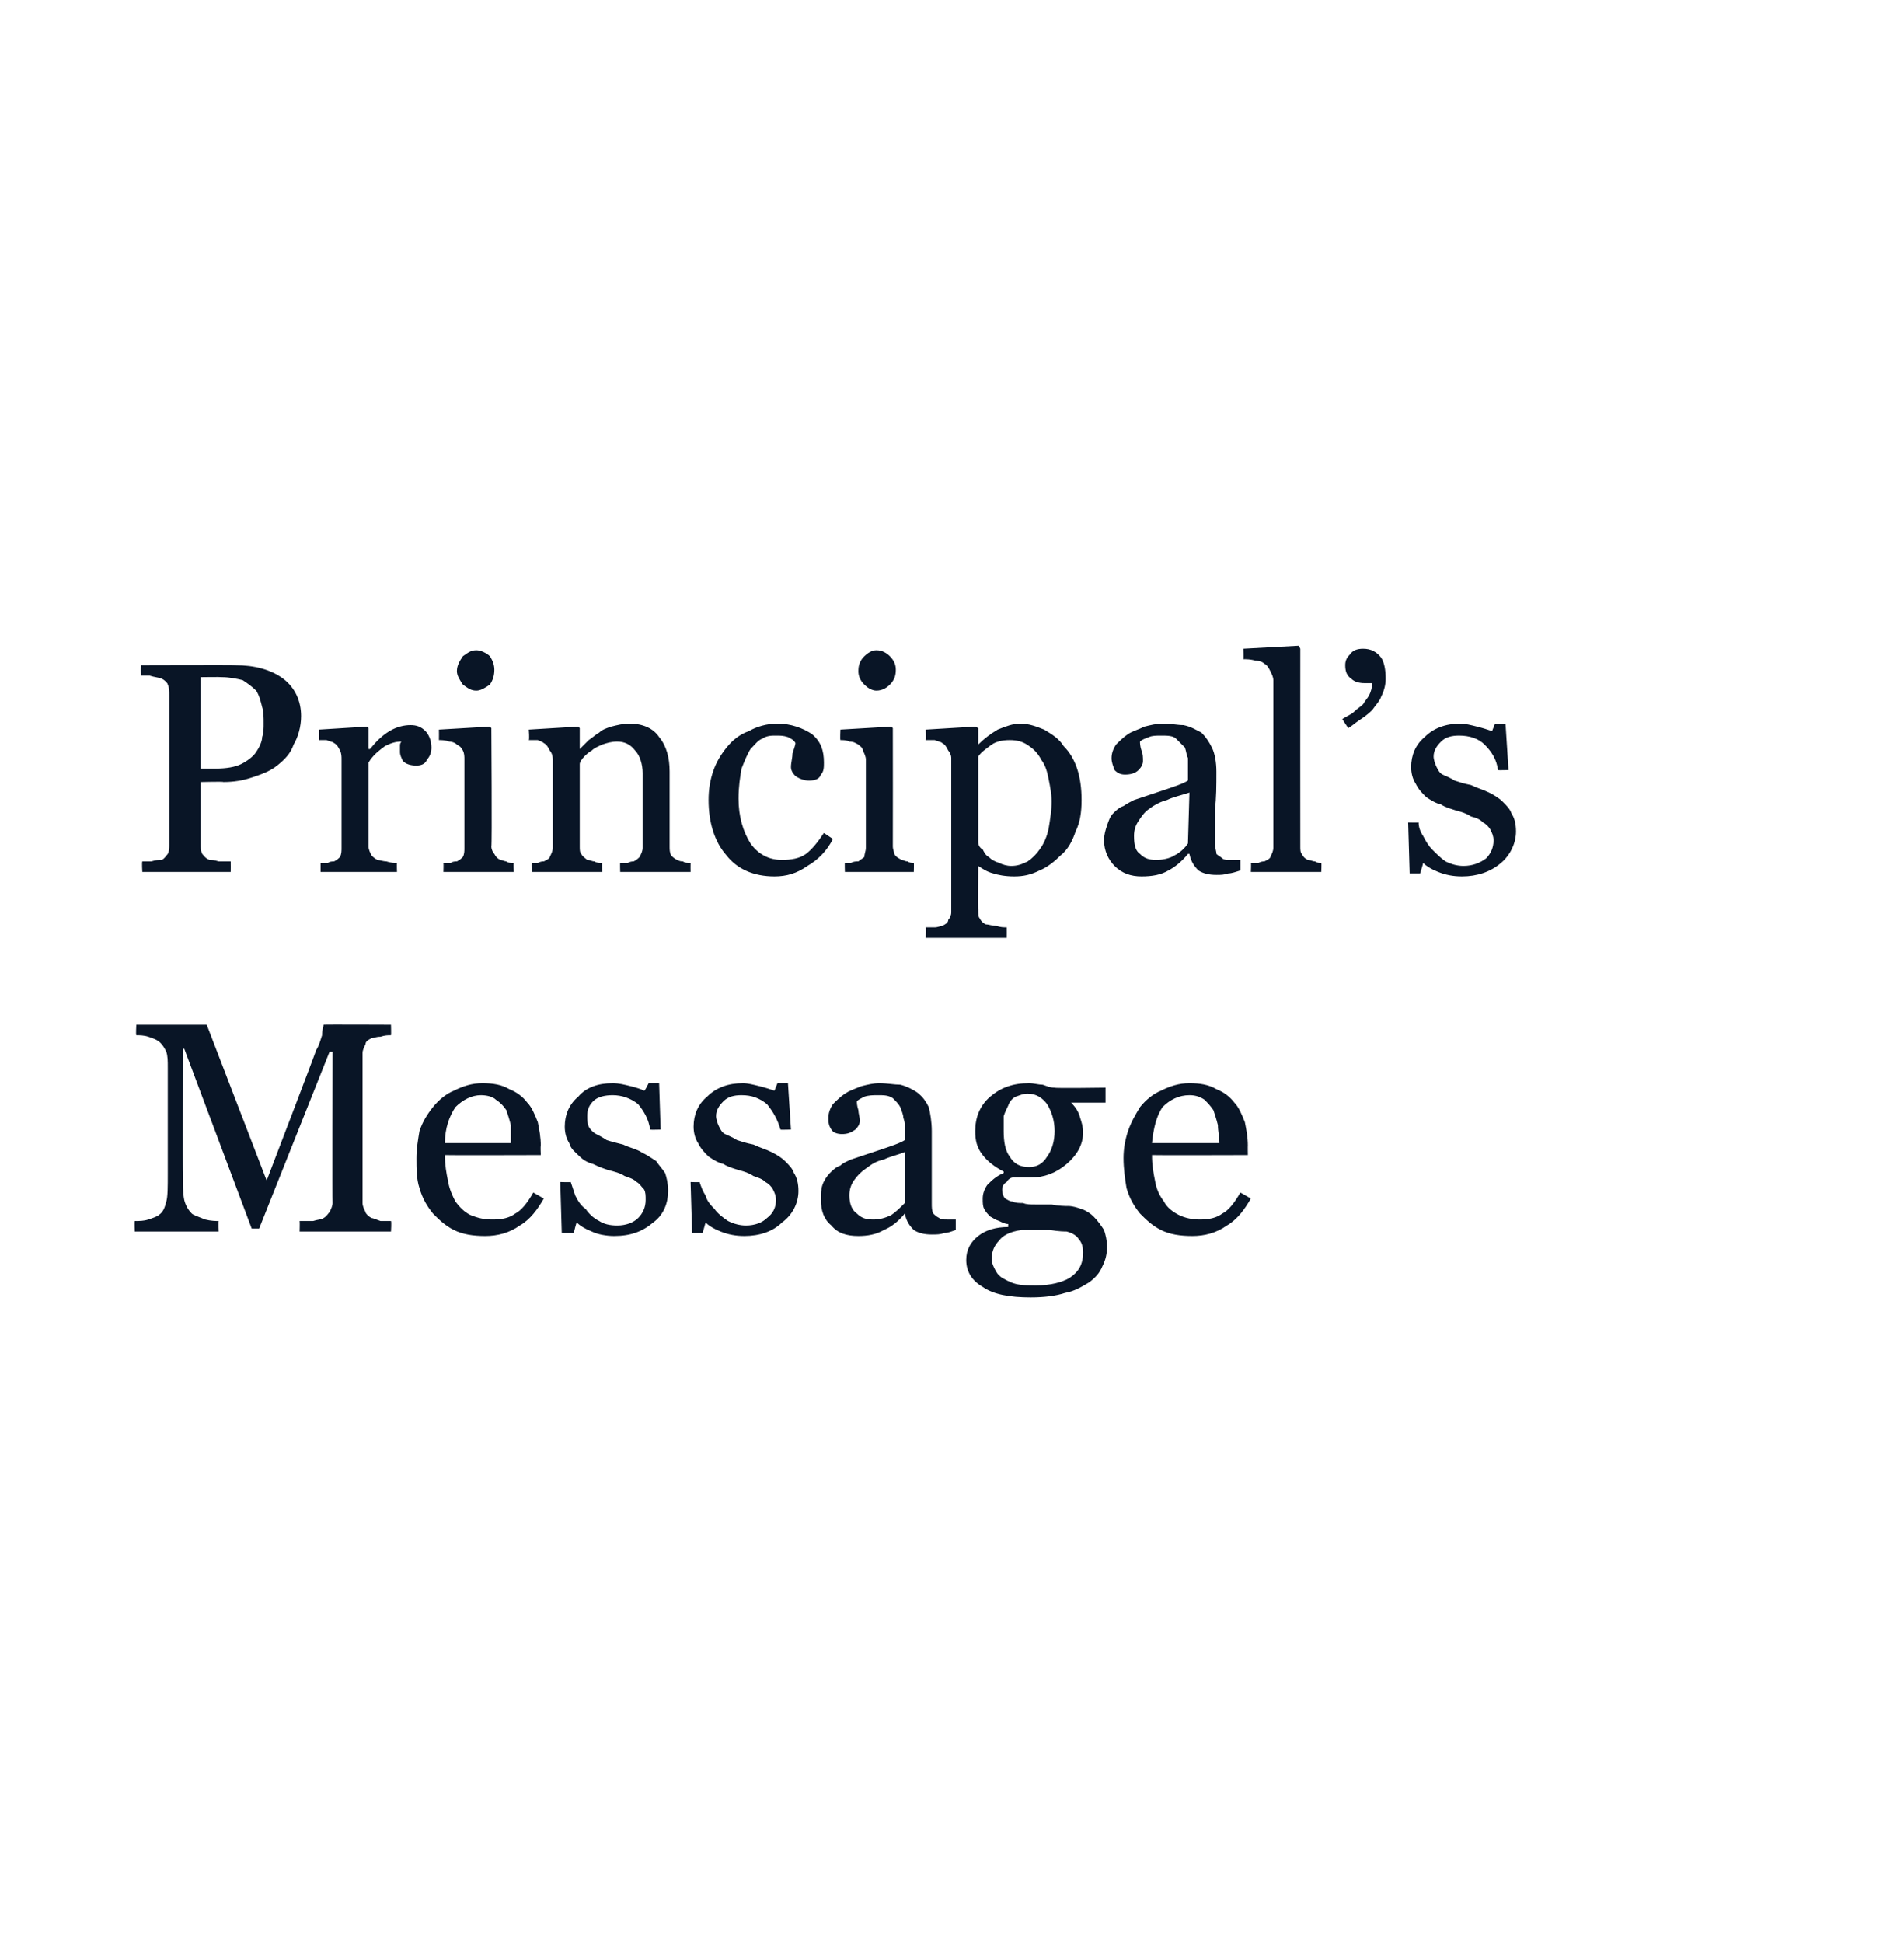 <?xml version="1.0" standalone="no"?>
<!DOCTYPE svg PUBLIC "-//W3C//DTD SVG 1.1//EN" "http://www.w3.org/Graphics/SVG/1.1/DTD/svg11.dtd">
<svg xmlns="http://www.w3.org/2000/svg" version="1.1" width="127.1px" height="129.7px" viewBox="0 0 127.1 129.7">
  <desc>Principal s Message</desc>
  <defs/>
  <g id="Polygon8297">
    <path d="M 26.1 82.2 L 20 82.2 C 20 82.2 20.02 81.55 20 81.5 C 20.2 81.5 20.5 81.5 20.9 81.5 C 21.2 81.4 21.5 81.4 21.6 81.3 C 21.8 81.2 21.9 81 22 80.9 C 22.1 80.7 22.2 80.5 22.2 80.3 C 22.18 80.29 22.2 70.2 22.2 70.2 L 22 70.2 L 17.3 82 L 16.8 82 L 12.3 70 L 12.2 70 C 12.2 70 12.19 78.24 12.2 78.2 C 12.2 79 12.2 79.6 12.3 80.1 C 12.4 80.5 12.6 80.8 12.8 81 C 12.9 81.1 13.2 81.2 13.7 81.4 C 14.1 81.5 14.4 81.5 14.6 81.5 C 14.57 81.55 14.6 82.2 14.6 82.2 L 9 82.2 C 9 82.2 8.97 81.55 9 81.5 C 9.3 81.5 9.6 81.5 9.9 81.4 C 10.2 81.3 10.5 81.2 10.6 81.1 C 10.9 80.9 11 80.6 11.1 80.2 C 11.2 79.9 11.2 79.2 11.2 78.3 C 11.2 78.3 11.2 71.3 11.2 71.3 C 11.2 70.8 11.2 70.5 11.1 70.2 C 11 70 10.9 69.8 10.7 69.6 C 10.5 69.4 10.2 69.3 9.9 69.2 C 9.6 69.1 9.3 69.1 9.1 69.1 C 9.06 69.08 9.1 68.4 9.1 68.4 L 13.8 68.4 L 17.8 78.8 C 17.8 78.8 21.14 70.08 21.1 70.1 C 21.3 69.8 21.4 69.4 21.5 69.1 C 21.5 68.7 21.6 68.5 21.6 68.4 C 21.6 68.38 26.1 68.4 26.1 68.4 C 26.1 68.4 26.12 69.08 26.1 69.1 C 25.9 69.1 25.7 69.1 25.4 69.2 C 25.1 69.2 24.9 69.3 24.8 69.3 C 24.6 69.4 24.4 69.5 24.4 69.7 C 24.3 69.9 24.2 70.1 24.2 70.3 C 24.2 70.3 24.2 80.3 24.2 80.3 C 24.2 80.5 24.3 80.7 24.4 80.9 C 24.4 81 24.6 81.2 24.8 81.3 C 24.9 81.3 25.1 81.4 25.4 81.5 C 25.7 81.5 26 81.5 26.1 81.5 C 26.14 81.55 26.1 82.2 26.1 82.2 Z M 36.3 80 C 35.9 80.7 35.4 81.4 34.7 81.8 C 34 82.3 33.2 82.5 32.4 82.5 C 31.6 82.5 30.9 82.4 30.3 82.1 C 29.7 81.8 29.3 81.4 28.9 81 C 28.5 80.5 28.2 80 28 79.3 C 27.8 78.7 27.8 78 27.8 77.3 C 27.8 76.7 27.9 76.1 28 75.5 C 28.2 74.9 28.5 74.4 28.9 73.9 C 29.3 73.4 29.8 73 30.3 72.8 C 30.9 72.5 31.5 72.3 32.2 72.3 C 32.9 72.3 33.5 72.4 34 72.7 C 34.5 72.9 34.9 73.2 35.2 73.6 C 35.5 73.9 35.7 74.4 35.9 74.9 C 36 75.4 36.1 75.9 36.1 76.5 C 36.07 76.48 36.1 77.1 36.1 77.1 C 36.1 77.1 29.7 77.12 29.7 77.1 C 29.7 77.8 29.8 78.3 29.9 78.8 C 30 79.4 30.2 79.8 30.4 80.2 C 30.7 80.6 31 80.9 31.4 81.1 C 31.9 81.3 32.3 81.4 32.9 81.4 C 33.5 81.4 34 81.3 34.4 81 C 34.8 80.8 35.2 80.3 35.6 79.6 C 35.6 79.6 36.3 80 36.3 80 Z M 34.1 76.3 C 34.1 75.9 34.1 75.5 34.1 75.1 C 34 74.7 33.9 74.4 33.8 74.1 C 33.6 73.8 33.4 73.6 33.1 73.4 C 32.9 73.2 32.5 73.1 32.1 73.1 C 31.5 73.1 30.9 73.4 30.4 73.9 C 30 74.5 29.7 75.3 29.7 76.3 C 29.7 76.3 34.1 76.3 34.1 76.3 Z M 43.8 77.5 C 44 77.8 44.2 78 44.4 78.3 C 44.5 78.6 44.6 79 44.6 79.5 C 44.6 80.3 44.3 81.1 43.6 81.6 C 42.9 82.2 42.1 82.5 41 82.5 C 40.5 82.5 39.9 82.4 39.5 82.2 C 39 82 38.7 81.8 38.5 81.6 C 38.46 81.63 38.3 82.3 38.3 82.3 L 37.5 82.3 L 37.4 78.9 C 37.4 78.9 38.1 78.92 38.1 78.9 C 38.2 79.2 38.3 79.5 38.4 79.8 C 38.6 80.2 38.8 80.5 39.1 80.7 C 39.3 81 39.6 81.3 40 81.5 C 40.3 81.7 40.7 81.8 41.2 81.8 C 41.8 81.8 42.3 81.6 42.6 81.3 C 42.9 81 43.1 80.6 43.1 80.1 C 43.1 79.8 43.1 79.6 43 79.4 C 42.8 79.2 42.7 79 42.5 78.9 C 42.3 78.7 42 78.6 41.7 78.5 C 41.4 78.3 41 78.2 40.6 78.1 C 40.3 78 40 77.9 39.6 77.7 C 39.2 77.6 38.9 77.4 38.7 77.2 C 38.4 76.9 38.1 76.7 38 76.3 C 37.8 76 37.7 75.6 37.7 75.2 C 37.7 74.4 38 73.7 38.6 73.2 C 39.1 72.6 39.9 72.3 40.9 72.3 C 41.3 72.3 41.7 72.4 42.1 72.5 C 42.5 72.6 42.8 72.7 43 72.8 C 43.04 72.84 43.3 72.3 43.3 72.3 L 44 72.3 L 44.1 75.4 C 44.1 75.4 43.44 75.42 43.4 75.4 C 43.3 74.7 43 74.2 42.6 73.7 C 42.1 73.3 41.5 73.1 40.9 73.1 C 40.4 73.1 39.9 73.2 39.6 73.5 C 39.3 73.8 39.2 74.1 39.2 74.5 C 39.2 74.7 39.2 75 39.3 75.2 C 39.4 75.4 39.6 75.6 39.8 75.7 C 40 75.8 40.2 75.9 40.5 76.1 C 40.8 76.2 41.2 76.3 41.6 76.4 C 42 76.6 42.5 76.7 42.8 76.9 C 43.2 77.1 43.5 77.3 43.8 77.5 Z M 52.4 77.5 C 52.7 77.8 52.9 78 53 78.3 C 53.2 78.6 53.3 79 53.3 79.5 C 53.3 80.3 52.9 81.1 52.2 81.6 C 51.6 82.2 50.7 82.5 49.7 82.5 C 49.1 82.5 48.6 82.4 48.1 82.2 C 47.6 82 47.3 81.8 47.1 81.6 C 47.1 81.63 46.9 82.3 46.9 82.3 L 46.2 82.3 L 46.1 78.9 C 46.1 78.9 46.75 78.92 46.7 78.9 C 46.8 79.2 46.9 79.5 47.1 79.8 C 47.2 80.2 47.5 80.5 47.7 80.7 C 47.9 81 48.3 81.3 48.6 81.5 C 49 81.7 49.4 81.8 49.8 81.8 C 50.4 81.8 50.9 81.6 51.2 81.3 C 51.6 81 51.8 80.6 51.8 80.1 C 51.8 79.8 51.7 79.6 51.6 79.4 C 51.5 79.2 51.3 79 51.1 78.9 C 50.9 78.7 50.6 78.6 50.3 78.5 C 50 78.3 49.7 78.2 49.3 78.1 C 49 78 48.6 77.9 48.3 77.7 C 47.9 77.6 47.6 77.4 47.3 77.2 C 47 76.9 46.8 76.7 46.6 76.3 C 46.4 76 46.3 75.6 46.3 75.2 C 46.3 74.4 46.6 73.7 47.2 73.2 C 47.8 72.6 48.6 72.3 49.6 72.3 C 49.9 72.3 50.3 72.4 50.7 72.5 C 51.1 72.6 51.4 72.7 51.7 72.8 C 51.68 72.84 51.9 72.3 51.9 72.3 L 52.6 72.3 L 52.8 75.4 C 52.8 75.4 52.08 75.42 52.1 75.4 C 51.9 74.7 51.6 74.2 51.2 73.7 C 50.7 73.3 50.2 73.1 49.5 73.1 C 49 73.1 48.6 73.2 48.3 73.5 C 48 73.8 47.8 74.1 47.8 74.5 C 47.8 74.7 47.9 75 48 75.2 C 48.1 75.4 48.2 75.6 48.4 75.7 C 48.6 75.8 48.9 75.9 49.2 76.1 C 49.5 76.2 49.8 76.3 50.3 76.4 C 50.7 76.6 51.1 76.7 51.5 76.9 C 51.9 77.1 52.2 77.3 52.4 77.5 Z M 63.8 82.1 C 63.5 82.2 63.3 82.3 63 82.3 C 62.8 82.4 62.5 82.4 62.2 82.4 C 61.7 82.4 61.3 82.3 61 82.1 C 60.7 81.8 60.5 81.5 60.4 81 C 60.4 81 60.4 81 60.4 81 C 60 81.5 59.5 81.9 59 82.1 C 58.5 82.4 57.9 82.5 57.3 82.5 C 56.5 82.5 55.9 82.3 55.5 81.8 C 55 81.4 54.8 80.8 54.8 80.1 C 54.8 79.7 54.8 79.4 54.9 79.1 C 55 78.8 55.2 78.5 55.4 78.3 C 55.6 78.1 55.8 77.9 56.1 77.8 C 56.3 77.6 56.6 77.5 56.8 77.4 C 57.1 77.3 57.7 77.1 58.6 76.8 C 59.5 76.5 60.1 76.3 60.4 76.1 C 60.4 76.1 60.4 75.1 60.4 75.1 C 60.4 75 60.4 74.9 60.3 74.6 C 60.3 74.4 60.2 74.2 60.1 73.9 C 60 73.7 59.8 73.5 59.6 73.3 C 59.3 73.1 59 73.1 58.6 73.1 C 58.3 73.1 58 73.1 57.7 73.2 C 57.5 73.3 57.3 73.4 57.2 73.5 C 57.2 73.6 57.2 73.8 57.3 74.1 C 57.3 74.3 57.4 74.6 57.4 74.8 C 57.4 75 57.3 75.2 57.1 75.4 C 56.8 75.6 56.6 75.7 56.2 75.7 C 55.9 75.7 55.6 75.6 55.5 75.4 C 55.3 75.1 55.3 74.9 55.3 74.6 C 55.3 74.3 55.4 74 55.6 73.7 C 55.8 73.5 56.1 73.2 56.4 73 C 56.7 72.8 57 72.7 57.5 72.5 C 57.9 72.4 58.3 72.3 58.7 72.3 C 59.2 72.3 59.7 72.4 60.1 72.4 C 60.5 72.5 60.9 72.7 61.2 72.9 C 61.6 73.2 61.8 73.5 62 73.9 C 62.1 74.3 62.2 74.9 62.2 75.5 C 62.2 76.4 62.2 77.3 62.2 78 C 62.2 78.7 62.2 79.5 62.2 80.3 C 62.2 80.6 62.2 80.8 62.3 81 C 62.4 81.1 62.5 81.2 62.7 81.3 C 62.8 81.4 63 81.4 63.2 81.4 C 63.4 81.4 63.6 81.4 63.8 81.4 C 63.8 81.4 63.8 82.1 63.8 82.1 Z M 60.4 76.9 C 59.9 77.1 59.4 77.2 59 77.4 C 58.5 77.5 58.2 77.7 57.8 78 C 57.5 78.2 57.2 78.5 57 78.8 C 56.8 79.1 56.7 79.4 56.7 79.8 C 56.7 80.4 56.9 80.8 57.2 81 C 57.5 81.3 57.8 81.4 58.3 81.4 C 58.7 81.4 59.1 81.3 59.5 81.1 C 59.8 80.9 60.1 80.6 60.4 80.3 C 60.4 80.3 60.4 76.9 60.4 76.9 Z M 73 81.2 C 73.3 81.5 73.5 81.8 73.7 82.1 C 73.8 82.4 73.9 82.8 73.9 83.2 C 73.9 83.7 73.8 84.1 73.6 84.5 C 73.4 85 73.1 85.3 72.7 85.6 C 72.2 85.9 71.7 86.2 71.1 86.3 C 70.5 86.5 69.7 86.6 68.8 86.6 C 67.4 86.6 66.3 86.4 65.6 85.9 C 64.9 85.5 64.5 84.9 64.5 84.1 C 64.5 83.4 64.8 82.9 65.3 82.5 C 65.8 82.1 66.5 81.9 67.3 81.9 C 67.3 81.9 67.3 81.7 67.3 81.7 C 67.1 81.7 66.9 81.6 66.7 81.5 C 66.4 81.4 66.3 81.3 66.1 81.2 C 66 81.1 65.8 80.9 65.7 80.7 C 65.6 80.5 65.6 80.3 65.6 80 C 65.6 79.7 65.7 79.4 65.9 79.1 C 66.2 78.8 66.5 78.5 67 78.3 C 67 78.3 67 78.2 67 78.2 C 66.4 77.9 65.9 77.5 65.6 77.1 C 65.2 76.6 65.1 76.1 65.1 75.5 C 65.1 74.6 65.4 73.8 66.1 73.2 C 66.8 72.6 67.6 72.3 68.7 72.3 C 69 72.3 69.3 72.4 69.6 72.4 C 69.9 72.5 70.1 72.6 70.4 72.6 C 70.45 72.65 73.8 72.6 73.8 72.6 L 73.8 73.6 L 71.5 73.6 C 71.5 73.6 71.54 73.65 71.5 73.6 C 71.8 73.9 72 74.2 72.1 74.6 C 72.2 74.9 72.3 75.2 72.3 75.6 C 72.3 76.4 71.9 77.1 71.2 77.7 C 70.5 78.3 69.7 78.6 68.8 78.6 C 68.8 78.6 67.6 78.6 67.6 78.6 C 67.5 78.6 67.3 78.7 67.2 78.9 C 67 79 66.9 79.2 66.9 79.4 C 66.9 79.7 67 79.9 67.1 80 C 67.3 80.1 67.4 80.2 67.6 80.2 C 67.8 80.3 68 80.3 68.3 80.3 C 68.5 80.4 68.8 80.4 69.1 80.4 C 69.4 80.4 69.7 80.4 70.2 80.4 C 70.7 80.5 71.1 80.5 71.3 80.5 C 71.6 80.5 71.9 80.6 72.2 80.7 C 72.5 80.8 72.8 81 73 81.2 Z M 70.4 75.5 C 70.4 74.8 70.2 74.2 69.9 73.7 C 69.6 73.3 69.2 73 68.6 73 C 68.3 73 68.1 73.1 67.8 73.2 C 67.6 73.3 67.4 73.5 67.3 73.8 C 67.2 74 67.1 74.2 67 74.5 C 67 74.8 67 75.2 67 75.5 C 67 76.2 67.1 76.8 67.4 77.2 C 67.7 77.7 68.1 77.9 68.7 77.9 C 69.2 77.9 69.6 77.7 69.9 77.2 C 70.2 76.8 70.4 76.2 70.4 75.5 Z M 72.3 83.6 C 72.3 83.2 72.2 82.9 72 82.7 C 71.9 82.5 71.6 82.3 71.2 82.2 C 71.1 82.2 70.7 82.2 70.1 82.1 C 69.6 82.1 68.9 82.1 68.2 82.1 C 67.4 82.2 66.9 82.5 66.7 82.8 C 66.4 83.1 66.2 83.5 66.2 84 C 66.2 84.3 66.3 84.5 66.4 84.7 C 66.5 84.9 66.6 85.1 66.9 85.3 C 67.1 85.4 67.4 85.6 67.8 85.7 C 68.2 85.8 68.6 85.8 69.2 85.8 C 70.1 85.8 70.9 85.6 71.4 85.3 C 72 84.9 72.3 84.4 72.3 83.6 Z M 83.5 80 C 83.1 80.7 82.6 81.4 81.9 81.8 C 81.2 82.3 80.4 82.5 79.6 82.5 C 78.8 82.5 78.1 82.4 77.5 82.1 C 76.9 81.8 76.5 81.4 76.1 81 C 75.7 80.5 75.4 80 75.2 79.3 C 75.1 78.7 75 78 75 77.3 C 75 76.7 75.1 76.1 75.3 75.5 C 75.5 74.9 75.8 74.4 76.1 73.9 C 76.5 73.4 77 73 77.5 72.8 C 78.1 72.5 78.7 72.3 79.4 72.3 C 80.1 72.3 80.7 72.4 81.2 72.7 C 81.7 72.9 82.1 73.2 82.4 73.6 C 82.7 73.9 82.9 74.4 83.1 74.9 C 83.2 75.4 83.3 75.9 83.3 76.5 C 83.29 76.48 83.3 77.1 83.3 77.1 C 83.3 77.1 76.91 77.12 76.9 77.1 C 76.9 77.8 77 78.3 77.1 78.8 C 77.2 79.4 77.4 79.8 77.7 80.2 C 77.9 80.6 78.3 80.9 78.7 81.1 C 79.1 81.3 79.6 81.4 80.1 81.4 C 80.7 81.4 81.2 81.3 81.6 81 C 82 80.8 82.4 80.3 82.8 79.6 C 82.8 79.6 83.5 80 83.5 80 Z M 81.4 76.3 C 81.4 75.9 81.3 75.5 81.3 75.1 C 81.2 74.7 81.1 74.4 81 74.1 C 80.8 73.8 80.6 73.6 80.4 73.4 C 80.1 73.2 79.8 73.1 79.4 73.1 C 78.7 73.1 78.1 73.4 77.6 73.9 C 77.2 74.5 77 75.3 76.9 76.3 C 76.9 76.3 81.4 76.3 81.4 76.3 Z " stroke="none" fill="#091526"/>
  </g>
  <g id="Polygon8296">
    <path d="M 20.1 47.8 C 20.1 48.5 19.9 49.2 19.6 49.7 C 19.4 50.3 19 50.7 18.5 51.1 C 18 51.5 17.4 51.7 16.8 51.9 C 16.2 52.1 15.6 52.2 14.9 52.2 C 14.95 52.16 13.4 52.2 13.4 52.2 C 13.4 52.2 13.4 56.35 13.4 56.4 C 13.4 56.6 13.4 56.8 13.5 57 C 13.6 57.1 13.7 57.3 14 57.4 C 14.1 57.4 14.3 57.4 14.6 57.5 C 14.9 57.5 15.2 57.5 15.4 57.5 C 15.41 57.55 15.4 58.2 15.4 58.2 L 9.5 58.2 C 9.5 58.2 9.46 57.55 9.5 57.5 C 9.6 57.5 9.8 57.5 10.1 57.5 C 10.4 57.4 10.6 57.4 10.8 57.4 C 11 57.3 11.1 57.1 11.2 57 C 11.3 56.8 11.3 56.6 11.3 56.4 C 11.3 56.4 11.3 46.4 11.3 46.4 C 11.3 46.1 11.3 45.9 11.2 45.7 C 11.2 45.6 11 45.4 10.8 45.3 C 10.5 45.2 10.3 45.2 10 45.1 C 9.8 45.1 9.6 45.1 9.4 45.1 C 9.39 45.08 9.4 44.4 9.4 44.4 C 9.4 44.4 15.72 44.38 15.7 44.4 C 17 44.4 18.1 44.7 18.9 45.3 C 19.7 45.9 20.1 46.8 20.1 47.8 Z M 17.1 50.2 C 17.3 49.9 17.5 49.5 17.5 49.2 C 17.6 48.9 17.6 48.6 17.6 48.3 C 17.6 47.9 17.6 47.5 17.5 47.2 C 17.4 46.8 17.3 46.4 17.1 46.1 C 16.8 45.8 16.5 45.6 16.2 45.4 C 15.8 45.3 15.3 45.2 14.8 45.2 C 14.77 45.18 13.4 45.2 13.4 45.2 L 13.4 51.3 C 13.4 51.3 14.39 51.31 14.4 51.3 C 15.1 51.3 15.7 51.2 16.1 51 C 16.5 50.8 16.9 50.5 17.1 50.2 Z M 28.8 49.9 C 28.8 50.2 28.7 50.5 28.5 50.7 C 28.4 51 28.1 51.1 27.8 51.1 C 27.4 51.1 27.1 51 26.9 50.8 C 26.8 50.6 26.7 50.4 26.7 50.2 C 26.7 50.1 26.7 49.9 26.7 49.8 C 26.7 49.7 26.7 49.6 26.8 49.5 C 26.4 49.5 26.1 49.6 25.7 49.8 C 25.3 50.1 24.9 50.4 24.6 50.9 C 24.6 50.9 24.6 56.5 24.6 56.5 C 24.6 56.7 24.7 56.9 24.8 57.1 C 24.9 57.2 25 57.3 25.2 57.4 C 25.3 57.4 25.6 57.5 25.8 57.5 C 26.1 57.6 26.3 57.6 26.5 57.6 C 26.48 57.6 26.5 58.2 26.5 58.2 L 21.4 58.2 C 21.4 58.2 21.4 57.6 21.4 57.6 C 21.6 57.6 21.7 57.6 21.9 57.6 C 22 57.5 22.2 57.5 22.3 57.5 C 22.5 57.4 22.6 57.3 22.7 57.2 C 22.8 57 22.8 56.8 22.8 56.6 C 22.8 56.6 22.8 50.7 22.8 50.7 C 22.8 50.5 22.8 50.3 22.7 50.1 C 22.6 49.9 22.5 49.7 22.3 49.6 C 22.2 49.5 22 49.5 21.8 49.4 C 21.7 49.4 21.5 49.4 21.3 49.4 C 21.3 49.35 21.3 48.7 21.3 48.7 L 24.5 48.5 L 24.6 48.6 L 24.6 50 C 24.6 50 24.69 49.99 24.7 50 C 25.1 49.5 25.5 49.1 26 48.8 C 26.5 48.5 27 48.4 27.4 48.4 C 27.8 48.4 28.1 48.5 28.4 48.8 C 28.6 49 28.8 49.4 28.8 49.9 Z M 34.3 58.2 L 29.6 58.2 C 29.6 58.2 29.62 57.6 29.6 57.6 C 29.8 57.6 29.9 57.6 30.1 57.6 C 30.2 57.5 30.4 57.5 30.5 57.5 C 30.7 57.4 30.8 57.3 30.9 57.2 C 31 57 31 56.8 31 56.6 C 31 56.6 31 50.7 31 50.7 C 31 50.5 31 50.3 30.9 50.1 C 30.8 49.9 30.7 49.8 30.5 49.7 C 30.4 49.6 30.2 49.5 30 49.5 C 29.7 49.4 29.5 49.4 29.3 49.4 C 29.31 49.35 29.3 48.7 29.3 48.7 L 32.7 48.5 L 32.8 48.6 C 32.8 48.6 32.85 56.48 32.8 56.5 C 32.8 56.7 32.9 56.9 33 57 C 33.1 57.2 33.2 57.3 33.4 57.4 C 33.5 57.4 33.7 57.5 33.8 57.5 C 33.9 57.6 34.1 57.6 34.3 57.6 C 34.27 57.6 34.3 58.2 34.3 58.2 Z M 33 44.7 C 33 45.1 32.9 45.4 32.7 45.7 C 32.4 45.9 32.1 46.1 31.8 46.1 C 31.4 46.1 31.2 45.9 30.9 45.7 C 30.7 45.4 30.5 45.1 30.5 44.8 C 30.5 44.4 30.7 44.1 30.9 43.8 C 31.2 43.6 31.4 43.4 31.8 43.4 C 32.1 43.4 32.5 43.6 32.7 43.8 C 32.9 44.1 33 44.4 33 44.7 Z M 46.1 58.2 L 41.4 58.2 C 41.4 58.2 41.38 57.6 41.4 57.6 C 41.5 57.6 41.7 57.6 41.9 57.6 C 42.1 57.5 42.2 57.5 42.3 57.5 C 42.5 57.4 42.6 57.3 42.7 57.2 C 42.8 57 42.9 56.8 42.9 56.6 C 42.9 56.6 42.9 51.6 42.9 51.6 C 42.9 51 42.7 50.4 42.4 50.1 C 42.1 49.7 41.7 49.5 41.2 49.5 C 40.8 49.5 40.5 49.6 40.2 49.7 C 40 49.8 39.7 49.9 39.5 50.1 C 39.3 50.2 39.1 50.4 39 50.5 C 38.8 50.7 38.7 50.9 38.7 51 C 38.7 51 38.7 56.5 38.7 56.5 C 38.7 56.7 38.7 56.9 38.8 57 C 38.9 57.2 39.1 57.3 39.2 57.4 C 39.4 57.4 39.5 57.5 39.7 57.5 C 39.8 57.6 40 57.6 40.2 57.6 C 40.17 57.6 40.2 58.2 40.2 58.2 L 35.5 58.2 C 35.5 58.2 35.46 57.6 35.5 57.6 C 35.6 57.6 35.8 57.6 35.9 57.6 C 36.1 57.5 36.2 57.5 36.3 57.5 C 36.5 57.4 36.7 57.3 36.7 57.2 C 36.8 57 36.9 56.8 36.9 56.6 C 36.9 56.6 36.9 50.7 36.9 50.7 C 36.9 50.4 36.8 50.2 36.7 50.1 C 36.6 49.9 36.5 49.7 36.3 49.6 C 36.2 49.5 36.1 49.5 35.9 49.4 C 35.7 49.4 35.5 49.4 35.3 49.4 C 35.35 49.35 35.3 48.7 35.3 48.7 L 38.6 48.5 L 38.7 48.6 L 38.7 50 C 38.7 50 38.74 49.99 38.7 50 C 38.9 49.8 39.1 49.6 39.3 49.4 C 39.6 49.2 39.8 49 40 48.9 C 40.2 48.7 40.5 48.6 40.8 48.5 C 41.2 48.4 41.6 48.3 42 48.3 C 42.9 48.3 43.6 48.6 44 49.2 C 44.5 49.8 44.7 50.6 44.7 51.5 C 44.7 51.5 44.7 56.5 44.7 56.5 C 44.7 56.7 44.7 56.9 44.8 57.1 C 44.9 57.2 45 57.3 45.2 57.4 C 45.4 57.5 45.5 57.5 45.6 57.5 C 45.7 57.6 45.9 57.6 46.1 57.6 C 46.09 57.6 46.1 58.2 46.1 58.2 Z M 51.7 58.5 C 50.3 58.5 49.2 58 48.5 57.1 C 47.7 56.2 47.3 54.9 47.3 53.4 C 47.3 52.7 47.4 52.1 47.6 51.5 C 47.8 50.9 48.1 50.4 48.5 49.9 C 48.9 49.4 49.4 49 50 48.8 C 50.5 48.5 51.2 48.3 51.9 48.3 C 52.8 48.3 53.6 48.6 54.2 49 C 54.8 49.5 55 50.1 55 50.9 C 55 51.2 55 51.5 54.8 51.7 C 54.7 52 54.4 52.1 54 52.1 C 53.7 52.1 53.4 52 53.1 51.8 C 52.9 51.6 52.8 51.4 52.8 51.2 C 52.8 50.9 52.9 50.6 52.9 50.3 C 53 50 53.1 49.7 53.1 49.6 C 53 49.4 52.8 49.3 52.6 49.2 C 52.3 49.1 52.1 49.1 51.8 49.1 C 51.5 49.1 51.2 49.1 50.9 49.3 C 50.6 49.4 50.4 49.7 50.1 50 C 49.9 50.3 49.7 50.8 49.5 51.3 C 49.4 51.9 49.3 52.5 49.3 53.3 C 49.3 54.5 49.6 55.5 50.1 56.3 C 50.6 57 51.3 57.4 52.2 57.4 C 52.8 57.4 53.4 57.3 53.8 57 C 54.2 56.7 54.6 56.2 55 55.6 C 55 55.6 55.6 56 55.6 56 C 55.2 56.8 54.6 57.4 53.9 57.8 C 53.2 58.3 52.5 58.5 51.7 58.5 Z M 61 58.2 L 56.4 58.2 C 56.4 58.2 56.38 57.6 56.4 57.6 C 56.5 57.6 56.7 57.6 56.8 57.6 C 57 57.5 57.1 57.5 57.3 57.5 C 57.4 57.4 57.6 57.3 57.7 57.2 C 57.7 57 57.8 56.8 57.8 56.6 C 57.8 56.6 57.8 50.7 57.8 50.7 C 57.8 50.5 57.7 50.3 57.6 50.1 C 57.6 49.9 57.4 49.8 57.3 49.7 C 57.1 49.6 57 49.5 56.7 49.5 C 56.5 49.4 56.3 49.4 56.1 49.4 C 56.07 49.35 56.1 48.7 56.1 48.7 L 59.5 48.5 L 59.6 48.6 C 59.6 48.6 59.61 56.48 59.6 56.5 C 59.6 56.7 59.7 56.9 59.7 57 C 59.8 57.2 60 57.3 60.2 57.4 C 60.3 57.4 60.4 57.5 60.6 57.5 C 60.7 57.6 60.9 57.6 61 57.6 C 61.02 57.6 61 58.2 61 58.2 Z M 59.8 44.7 C 59.8 45.1 59.7 45.4 59.4 45.7 C 59.2 45.9 58.9 46.1 58.5 46.1 C 58.2 46.1 57.9 45.9 57.7 45.7 C 57.4 45.4 57.3 45.1 57.3 44.8 C 57.3 44.4 57.4 44.1 57.7 43.8 C 57.9 43.6 58.2 43.4 58.5 43.4 C 58.9 43.4 59.2 43.6 59.4 43.8 C 59.7 44.1 59.8 44.4 59.8 44.7 Z M 71 49.8 C 71.4 50.2 71.7 50.7 71.9 51.3 C 72.1 51.9 72.2 52.6 72.2 53.4 C 72.2 54.2 72.1 54.9 71.8 55.5 C 71.6 56.1 71.3 56.7 70.8 57.1 C 70.4 57.5 69.9 57.9 69.4 58.1 C 68.8 58.4 68.3 58.5 67.7 58.5 C 67.1 58.5 66.6 58.4 66.3 58.3 C 65.9 58.2 65.6 58 65.3 57.8 C 65.35 57.84 65.3 57.8 65.3 57.8 C 65.3 57.8 65.27 60.74 65.3 60.7 C 65.3 61 65.3 61.2 65.4 61.3 C 65.5 61.5 65.6 61.6 65.8 61.7 C 66 61.7 66.2 61.8 66.5 61.8 C 66.8 61.9 67 61.9 67.2 61.9 C 67.21 61.93 67.2 62.6 67.2 62.6 L 61.8 62.6 C 61.8 62.6 61.83 61.93 61.8 61.9 C 62 61.9 62.2 61.9 62.4 61.9 C 62.6 61.9 62.8 61.8 62.9 61.8 C 63.1 61.7 63.3 61.6 63.3 61.4 C 63.4 61.3 63.5 61.1 63.5 60.9 C 63.5 60.9 63.5 50.6 63.5 50.6 C 63.5 50.4 63.4 50.2 63.3 50.1 C 63.2 49.9 63.1 49.7 62.9 49.6 C 62.8 49.5 62.6 49.5 62.4 49.4 C 62.2 49.4 62 49.4 61.8 49.4 C 61.83 49.35 61.8 48.7 61.8 48.7 L 65.1 48.5 L 65.3 48.6 L 65.3 49.7 C 65.3 49.7 65.33 49.71 65.3 49.7 C 65.7 49.3 66.1 49 66.6 48.7 C 67.1 48.5 67.6 48.3 68.1 48.3 C 68.7 48.3 69.2 48.5 69.7 48.7 C 70.2 49 70.7 49.3 71 49.8 Z M 69.4 56.7 C 69.7 56.3 69.9 55.8 70 55.3 C 70.1 54.7 70.2 54.1 70.2 53.5 C 70.2 53 70.1 52.5 70 52 C 69.9 51.5 69.8 51.1 69.5 50.7 C 69.3 50.3 69 50 68.7 49.8 C 68.3 49.5 67.9 49.4 67.4 49.4 C 66.9 49.4 66.5 49.5 66.2 49.7 C 65.8 50 65.5 50.2 65.3 50.5 C 65.3 50.5 65.3 56.2 65.3 56.2 C 65.3 56.4 65.4 56.6 65.6 56.7 C 65.7 56.9 65.8 57.1 66 57.2 C 66.2 57.4 66.4 57.5 66.7 57.6 C 66.9 57.7 67.2 57.8 67.5 57.8 C 67.9 57.8 68.2 57.7 68.6 57.5 C 68.9 57.3 69.2 57 69.4 56.7 Z M 82.8 58.1 C 82.5 58.2 82.2 58.3 82 58.3 C 81.7 58.4 81.5 58.4 81.2 58.4 C 80.7 58.4 80.3 58.3 80 58.1 C 79.7 57.8 79.5 57.5 79.4 57 C 79.4 57 79.3 57 79.3 57 C 78.9 57.5 78.4 57.9 78 58.1 C 77.5 58.4 76.9 58.5 76.2 58.5 C 75.5 58.5 74.9 58.3 74.4 57.8 C 74 57.4 73.7 56.8 73.7 56.1 C 73.7 55.7 73.8 55.4 73.9 55.1 C 74 54.8 74.1 54.5 74.3 54.3 C 74.5 54.1 74.7 53.9 75 53.8 C 75.3 53.6 75.5 53.5 75.7 53.4 C 76 53.3 76.6 53.1 77.5 52.8 C 78.4 52.5 79 52.3 79.3 52.1 C 79.3 52.1 79.3 51.1 79.3 51.1 C 79.3 51 79.3 50.9 79.3 50.6 C 79.2 50.4 79.2 50.2 79.1 49.9 C 78.9 49.7 78.7 49.5 78.5 49.3 C 78.3 49.1 77.9 49.1 77.5 49.1 C 77.2 49.1 76.9 49.1 76.7 49.2 C 76.4 49.3 76.2 49.4 76.1 49.5 C 76.1 49.6 76.1 49.8 76.2 50.1 C 76.3 50.3 76.3 50.6 76.3 50.8 C 76.3 51 76.2 51.2 76 51.4 C 75.8 51.6 75.5 51.7 75.1 51.7 C 74.8 51.7 74.6 51.6 74.4 51.4 C 74.3 51.1 74.2 50.9 74.2 50.6 C 74.2 50.3 74.3 50 74.5 49.7 C 74.7 49.5 75 49.2 75.3 49 C 75.6 48.8 76 48.7 76.4 48.5 C 76.8 48.4 77.2 48.3 77.6 48.3 C 78.2 48.3 78.6 48.4 79 48.4 C 79.5 48.5 79.8 48.7 80.2 48.9 C 80.5 49.2 80.7 49.5 80.9 49.9 C 81.1 50.3 81.2 50.9 81.2 51.5 C 81.2 52.4 81.2 53.3 81.1 54 C 81.1 54.7 81.1 55.5 81.1 56.3 C 81.1 56.6 81.2 56.8 81.2 57 C 81.3 57.1 81.5 57.2 81.6 57.3 C 81.7 57.4 81.9 57.4 82.1 57.4 C 82.3 57.4 82.5 57.4 82.8 57.4 C 82.8 57.4 82.8 58.1 82.8 58.1 Z M 79.4 52.9 C 78.8 53.1 78.3 53.2 77.9 53.4 C 77.5 53.5 77.1 53.7 76.7 54 C 76.4 54.2 76.2 54.5 76 54.8 C 75.8 55.1 75.7 55.4 75.7 55.8 C 75.7 56.4 75.8 56.8 76.1 57 C 76.4 57.3 76.7 57.4 77.2 57.4 C 77.6 57.4 78.1 57.3 78.4 57.1 C 78.8 56.9 79.1 56.6 79.3 56.3 C 79.3 56.3 79.4 52.9 79.4 52.9 Z M 88.2 58.2 L 83.5 58.2 C 83.5 58.2 83.53 57.6 83.5 57.6 C 83.7 57.6 83.8 57.6 84 57.6 C 84.2 57.5 84.3 57.5 84.4 57.5 C 84.6 57.4 84.8 57.3 84.8 57.2 C 84.9 57 85 56.8 85 56.6 C 85 56.6 85 45.4 85 45.4 C 85 45.2 84.9 45 84.8 44.8 C 84.7 44.6 84.6 44.4 84.4 44.3 C 84.3 44.2 84.1 44.1 83.8 44.1 C 83.5 44 83.2 44 83 44 C 83.04 43.96 83 43.3 83 43.3 L 86.7 43.1 L 86.8 43.3 C 86.8 43.3 86.79 56.48 86.8 56.5 C 86.8 56.7 86.8 56.9 86.9 57 C 87 57.2 87.1 57.3 87.3 57.4 C 87.5 57.4 87.6 57.5 87.8 57.5 C 87.9 57.6 88.1 57.6 88.2 57.6 C 88.23 57.6 88.2 58.2 88.2 58.2 Z M 92.5 45.3 C 92.5 45.7 92.4 46.1 92.2 46.5 C 92.1 46.8 91.8 47.1 91.6 47.4 C 91.3 47.7 91 47.9 90.7 48.1 C 90.4 48.3 90.2 48.5 90 48.6 C 90 48.6 89.6 48 89.6 48 C 89.9 47.8 90.2 47.7 90.4 47.5 C 90.6 47.3 90.8 47.2 91 47 C 91.1 46.8 91.3 46.6 91.4 46.4 C 91.5 46.2 91.6 45.9 91.6 45.6 C 91.6 45.6 91.1 45.6 91.1 45.6 C 90.7 45.6 90.4 45.5 90.2 45.3 C 89.9 45.1 89.8 44.8 89.8 44.4 C 89.8 44.1 89.9 43.9 90.1 43.7 C 90.3 43.4 90.6 43.3 91 43.3 C 91.5 43.3 91.9 43.5 92.2 43.9 C 92.4 44.2 92.5 44.7 92.5 45.3 Z M 100.3 53.5 C 100.6 53.8 100.8 54 100.9 54.3 C 101.1 54.6 101.2 55 101.2 55.5 C 101.2 56.3 100.8 57.1 100.2 57.6 C 99.5 58.2 98.6 58.5 97.6 58.5 C 97 58.5 96.5 58.4 96 58.2 C 95.5 58 95.2 57.8 95 57.6 C 95.01 57.63 94.8 58.3 94.8 58.3 L 94.1 58.3 L 94 54.9 C 94 54.9 94.66 54.92 94.7 54.9 C 94.7 55.2 94.8 55.5 95 55.8 C 95.2 56.2 95.4 56.5 95.6 56.7 C 95.9 57 96.2 57.3 96.5 57.5 C 96.9 57.7 97.3 57.8 97.7 57.8 C 98.3 57.8 98.8 57.6 99.2 57.3 C 99.5 57 99.7 56.6 99.7 56.1 C 99.7 55.8 99.6 55.6 99.5 55.4 C 99.4 55.2 99.2 55 99 54.9 C 98.8 54.7 98.6 54.6 98.2 54.5 C 97.9 54.3 97.6 54.2 97.2 54.1 C 96.9 54 96.5 53.9 96.2 53.7 C 95.8 53.6 95.5 53.4 95.2 53.2 C 94.9 52.9 94.7 52.7 94.5 52.3 C 94.3 52 94.2 51.6 94.2 51.2 C 94.2 50.4 94.5 49.7 95.1 49.2 C 95.7 48.6 96.5 48.3 97.5 48.3 C 97.8 48.3 98.2 48.4 98.6 48.5 C 99 48.6 99.3 48.7 99.6 48.8 C 99.59 48.84 99.8 48.3 99.8 48.3 L 100.5 48.3 L 100.7 51.4 C 100.7 51.4 99.99 51.42 100 51.4 C 99.9 50.7 99.6 50.2 99.1 49.7 C 98.7 49.3 98.1 49.1 97.4 49.1 C 96.9 49.1 96.5 49.2 96.2 49.5 C 95.9 49.8 95.7 50.1 95.7 50.5 C 95.7 50.7 95.8 51 95.9 51.2 C 96 51.4 96.1 51.6 96.3 51.7 C 96.5 51.8 96.8 51.9 97.1 52.1 C 97.4 52.2 97.7 52.3 98.2 52.4 C 98.6 52.6 99 52.7 99.4 52.9 C 99.8 53.1 100.1 53.3 100.3 53.5 Z " stroke="none" fill="#091526"/>
  </g>
</svg>